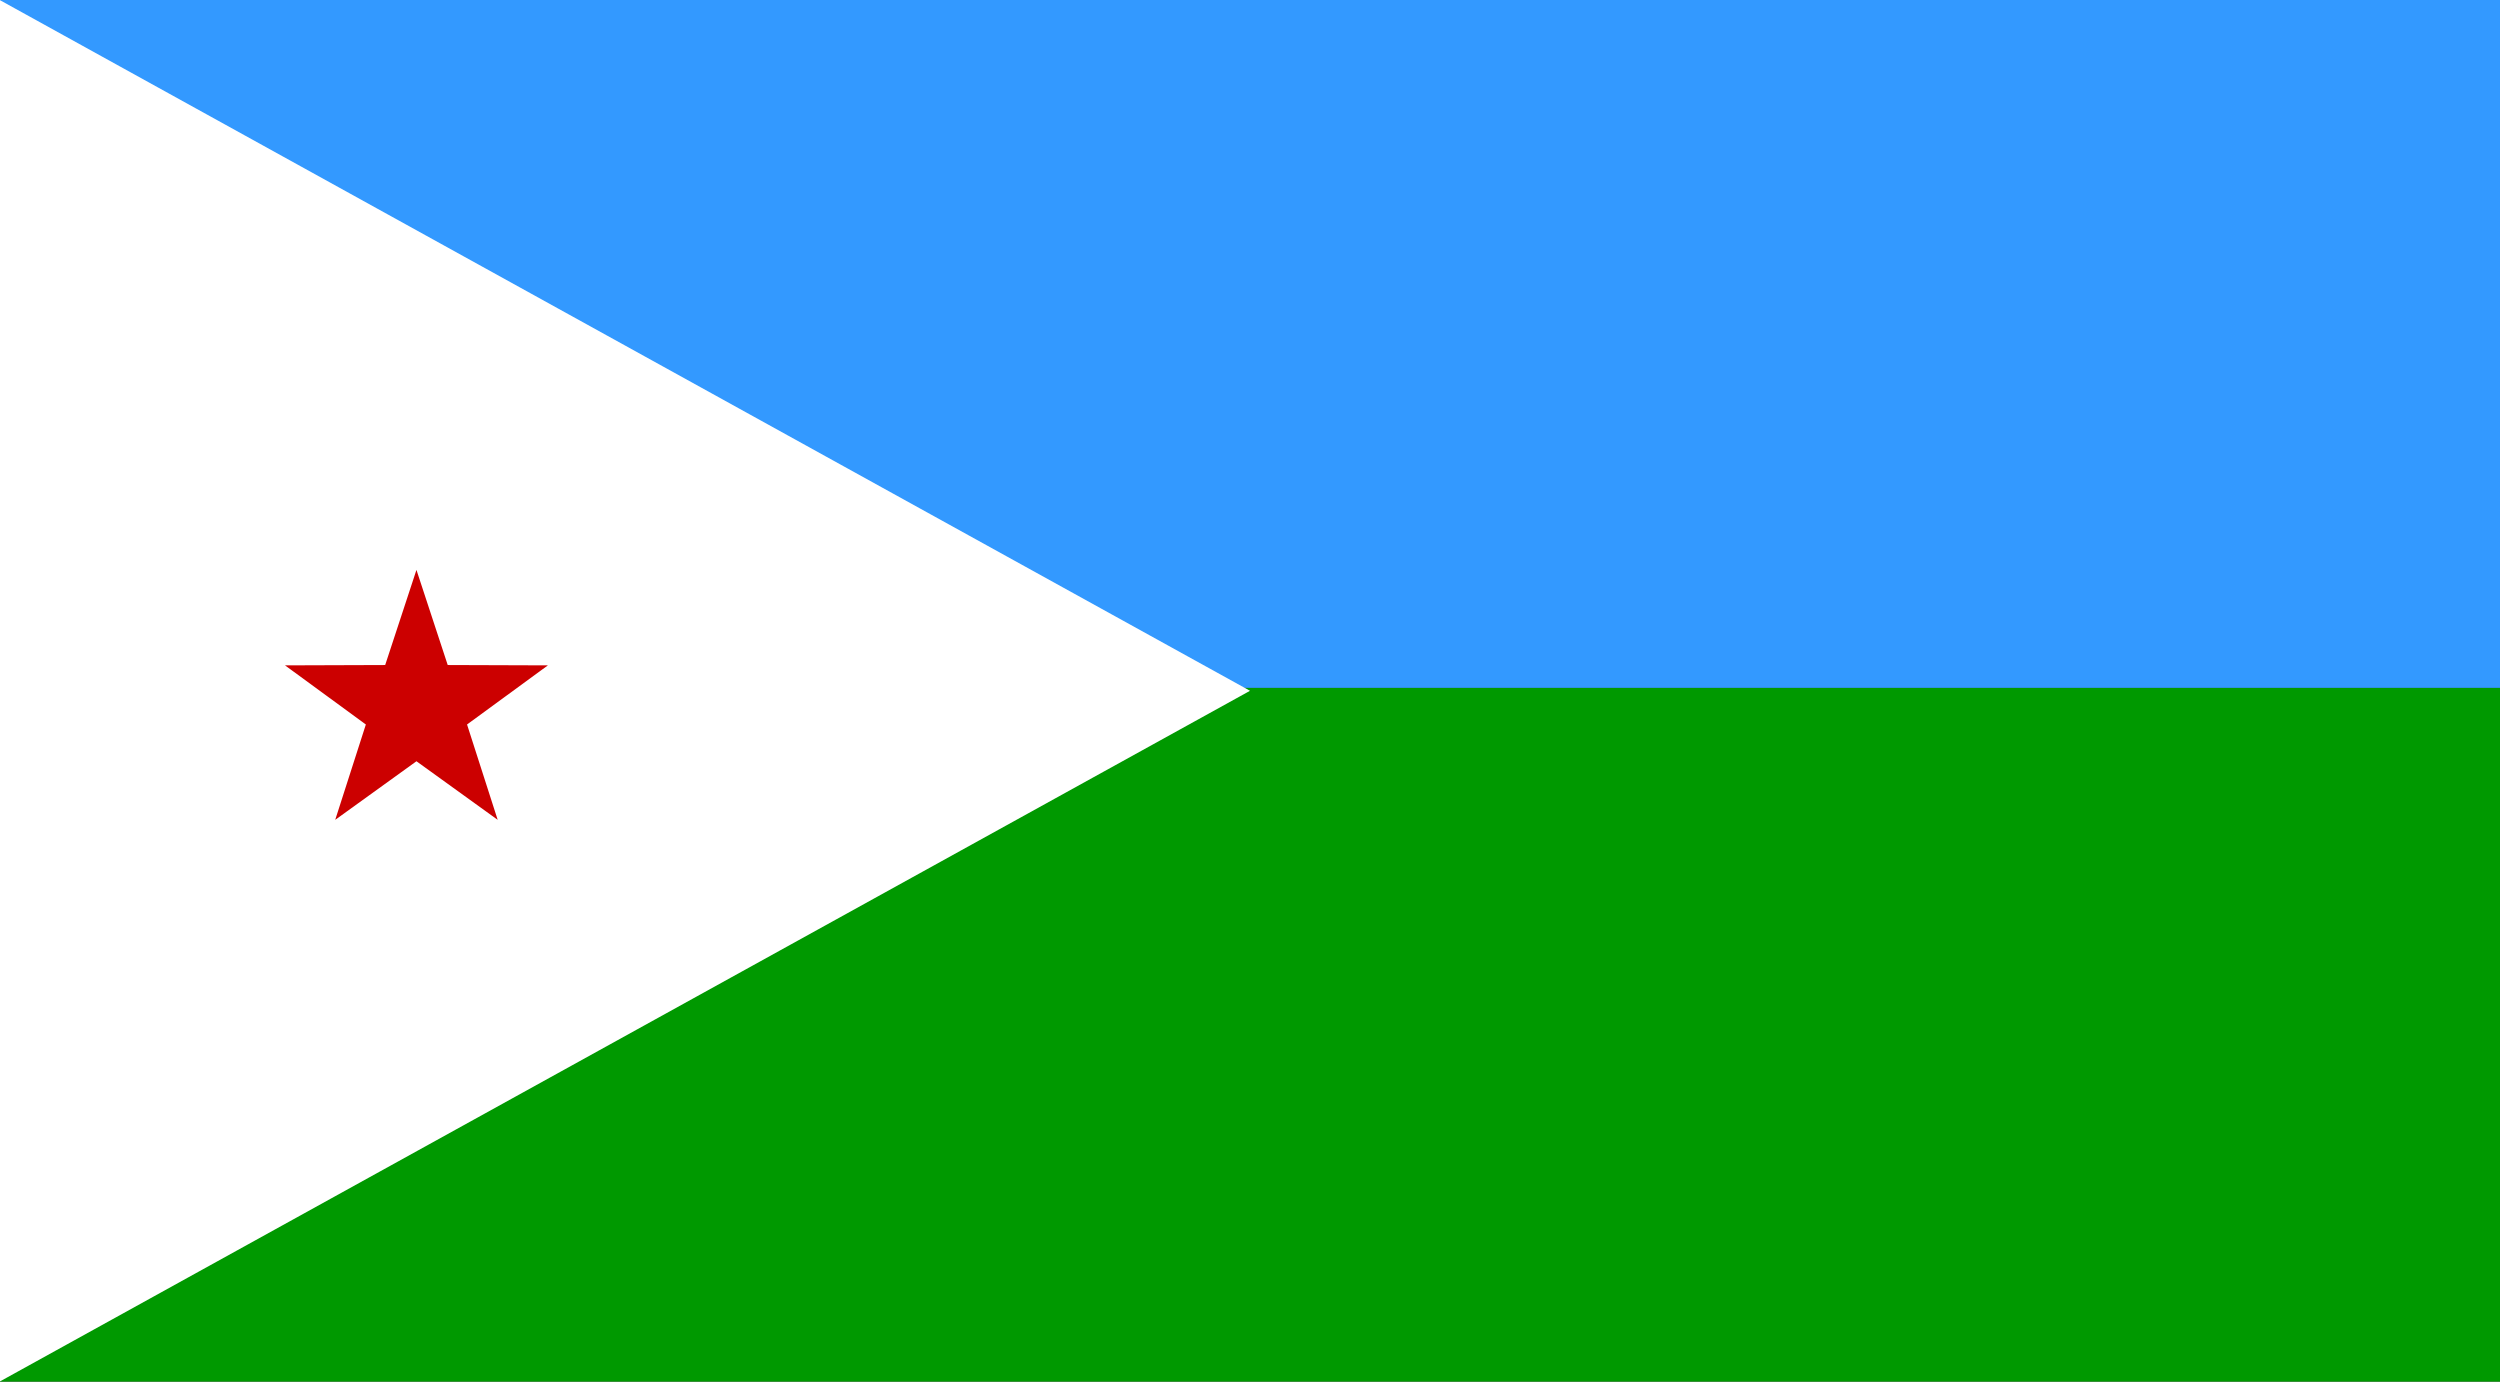 <?xml version="1.0" encoding="UTF-8"?>
<!DOCTYPE svg PUBLIC "-//W3C//DTD SVG 1.1 Tiny//EN" "http://www.w3.org/Graphics/SVG/1.1/DTD/svg11-tiny.dtd"><svg xmlns="http://www.w3.org/2000/svg" viewBox="0 0 434.286 240">
<rect x="0" y="0" width="434.286" height="240" fill="#333333" stroke="none"/>
<title>Djibouti - chilliant.com</title>
<g transform="matrix(1.81,0,0,-1,217.143,120)" stroke="none"><g>
<rect fill="#39F" x="-120" y="0.5" width="240" height="120.5"/>
<rect fill="#090" x="-120" y="-120" width="240" height="120.5"/>
<path fill="#FFF" d="M-120,120L0,0L-120,-120 Z"/><polygon fill="#C00" points="-80,21 -76.999,4.475 -67.386,4.416 -75.144,-5.855 -72.204,-22.416 -80,-12.24 -87.796,-22.416 -84.856,-5.855 -92.614,4.416 -83.001,4.475"/>

</g></g></svg>

